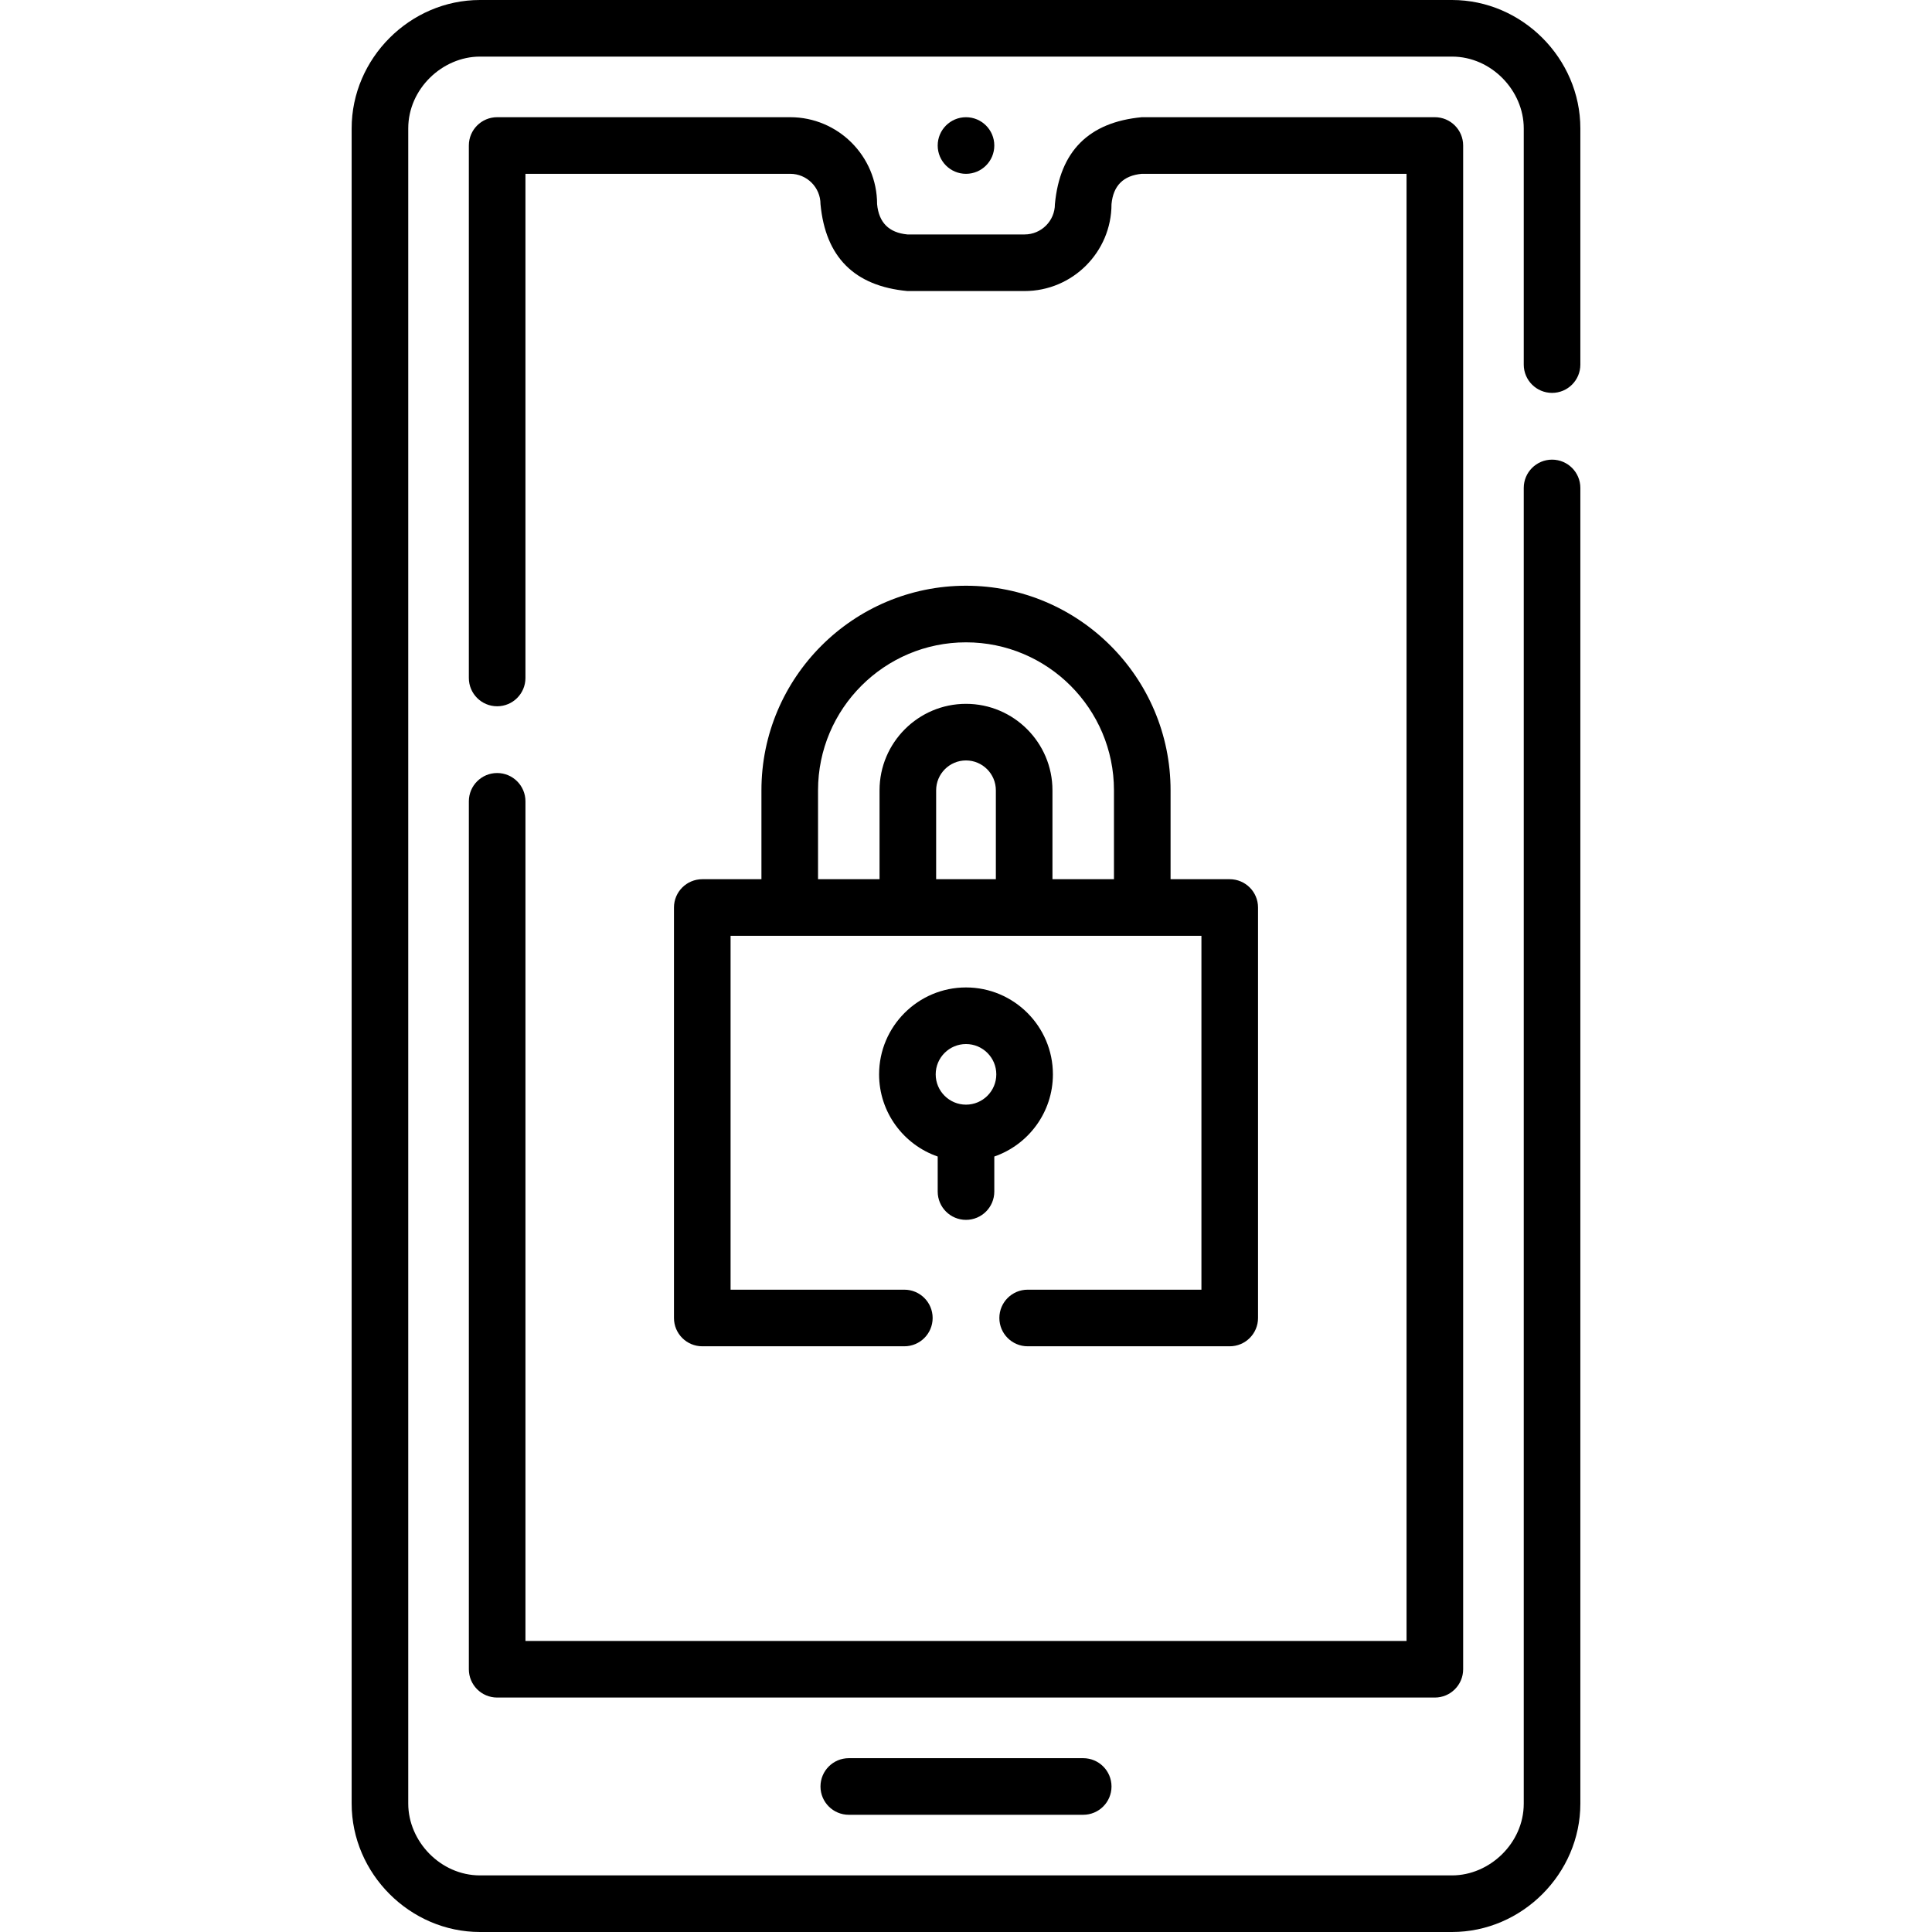 <?xml version="1.0" encoding="UTF-8"?>
<svg xmlns="http://www.w3.org/2000/svg" id="Capa_1" height="512" viewBox="0 0 512 512" width="512">
  <g>
    <path d="m411.31 104.12c4.142 0 7.5-3.357 7.5-7.5v-62.6c0-18.552-15.463-34.02-34.01-34.02h-257.6c-18.558 0-34.01 15.475-34.01 34.02v443.96c0 18.552 15.463 34.02 34.01 34.02h257.6c18.558 0 34.01-15.475 34.01-34.02v-348.67c0-4.143-3.358-7.5-7.5-7.5s-7.5 3.357-7.5 7.5v348.67c0 10.475-9.046 19.02-19.01 19.02h-257.6c-10.483 0-19.01-9.058-19.01-19.02v-443.96c0-10.475 9.046-19.02 19.01-19.02h257.6c10.483 0 19.01 9.058 19.01 19.02v62.6c0 4.143 3.358 7.5 7.5 7.5z"></path>
    <path d="m387.75 442.37v-403.81c0-4.143-3.358-7.5-7.5-7.5h-77.66c-14.038 1.32-21.714 9-23.03 23.04 0 4.428-3.603 8.03-8.03 8.03h-31.06c-4.892-.461-7.569-3.138-8.03-8.03 0-12.704-10.331-23.04-23.03-23.04h-77.66c-4.142 0-7.5 3.357-7.5 7.5v141.11c0 4.143 3.358 7.5 7.5 7.5s7.5-3.357 7.5-7.5v-133.61h70.16c4.428 0 8.03 3.606 8.03 8.04 1.319 14.035 8.996 21.712 23.03 23.03h31.06c12.699 0 23.03-10.331 23.03-23.03.457-4.898 3.134-7.578 8.03-8.04h70.16v388.81h-233.5v-222.51c0-4.143-3.358-7.5-7.5-7.5s-7.5 3.357-7.5 7.5v230.01c0 4.143 3.358 7.5 7.5 7.5h248.5c4.142 0 7.5-3.357 7.5-7.5z"></path>
    <path d="m263.5 38.564c0-4.142-3.358-7.5-7.5-7.5s-7.5 3.358-7.5 7.5c0 4.142 3.358 7.5 7.5 7.5s7.5-3.358 7.5-7.5z"></path>
    <path d="m224.938 465.936c-4.142 0-7.5 3.357-7.5 7.5s3.358 7.5 7.5 7.5h62.124c4.142 0 7.5-3.357 7.5-7.5s-3.358-7.5-7.5-7.5z"></path>
    <path d="m256 323.275c4.142 0 7.5-3.357 7.5-7.5v-9.285c9.029-3.118 15.531-11.703 15.531-21.777 0-12.699-10.332-23.031-23.031-23.031s-23.031 10.332-23.031 23.031c0 10.075 6.503 18.659 15.531 21.777v9.285c0 4.143 3.358 7.5 7.5 7.5zm0-46.593c4.428 0 8.031 3.603 8.031 8.031s-3.603 8.031-8.031 8.031-8.031-3.603-8.031-8.031 3.603-8.031 8.031-8.031z"></path>
    <path d="m256 155.225c-29.893 0-54.212 24.319-54.212 54.212v23.563h-15.678c-4.142 0-7.5 3.357-7.5 7.5v108.78c0 4.143 3.358 7.5 7.5 7.5h53.55c4.142 0 7.5-3.357 7.5-7.5s-3.358-7.5-7.5-7.5h-46.05v-93.78h124.78v93.78h-46.05c-4.142 0-7.5 3.357-7.5 7.5s3.358 7.5 7.5 7.5h53.55c4.142 0 7.5-3.357 7.5-7.5v-108.78c0-4.143-3.358-7.5-7.5-7.5h-15.678v-23.563c0-29.893-24.319-54.212-54.212-54.212zm-39.212 54.212c0-21.621 17.59-39.212 39.212-39.212s39.212 17.591 39.212 39.212v23.563h-16.3v-23.563c0-12.634-10.278-22.912-22.912-22.912s-22.912 10.278-22.912 22.912v23.563h-16.3zm47.124 23.563h-15.824v-23.563c0-4.362 3.549-7.912 7.912-7.912s7.912 3.55 7.912 7.912z"></path>
  </g>
</svg>

